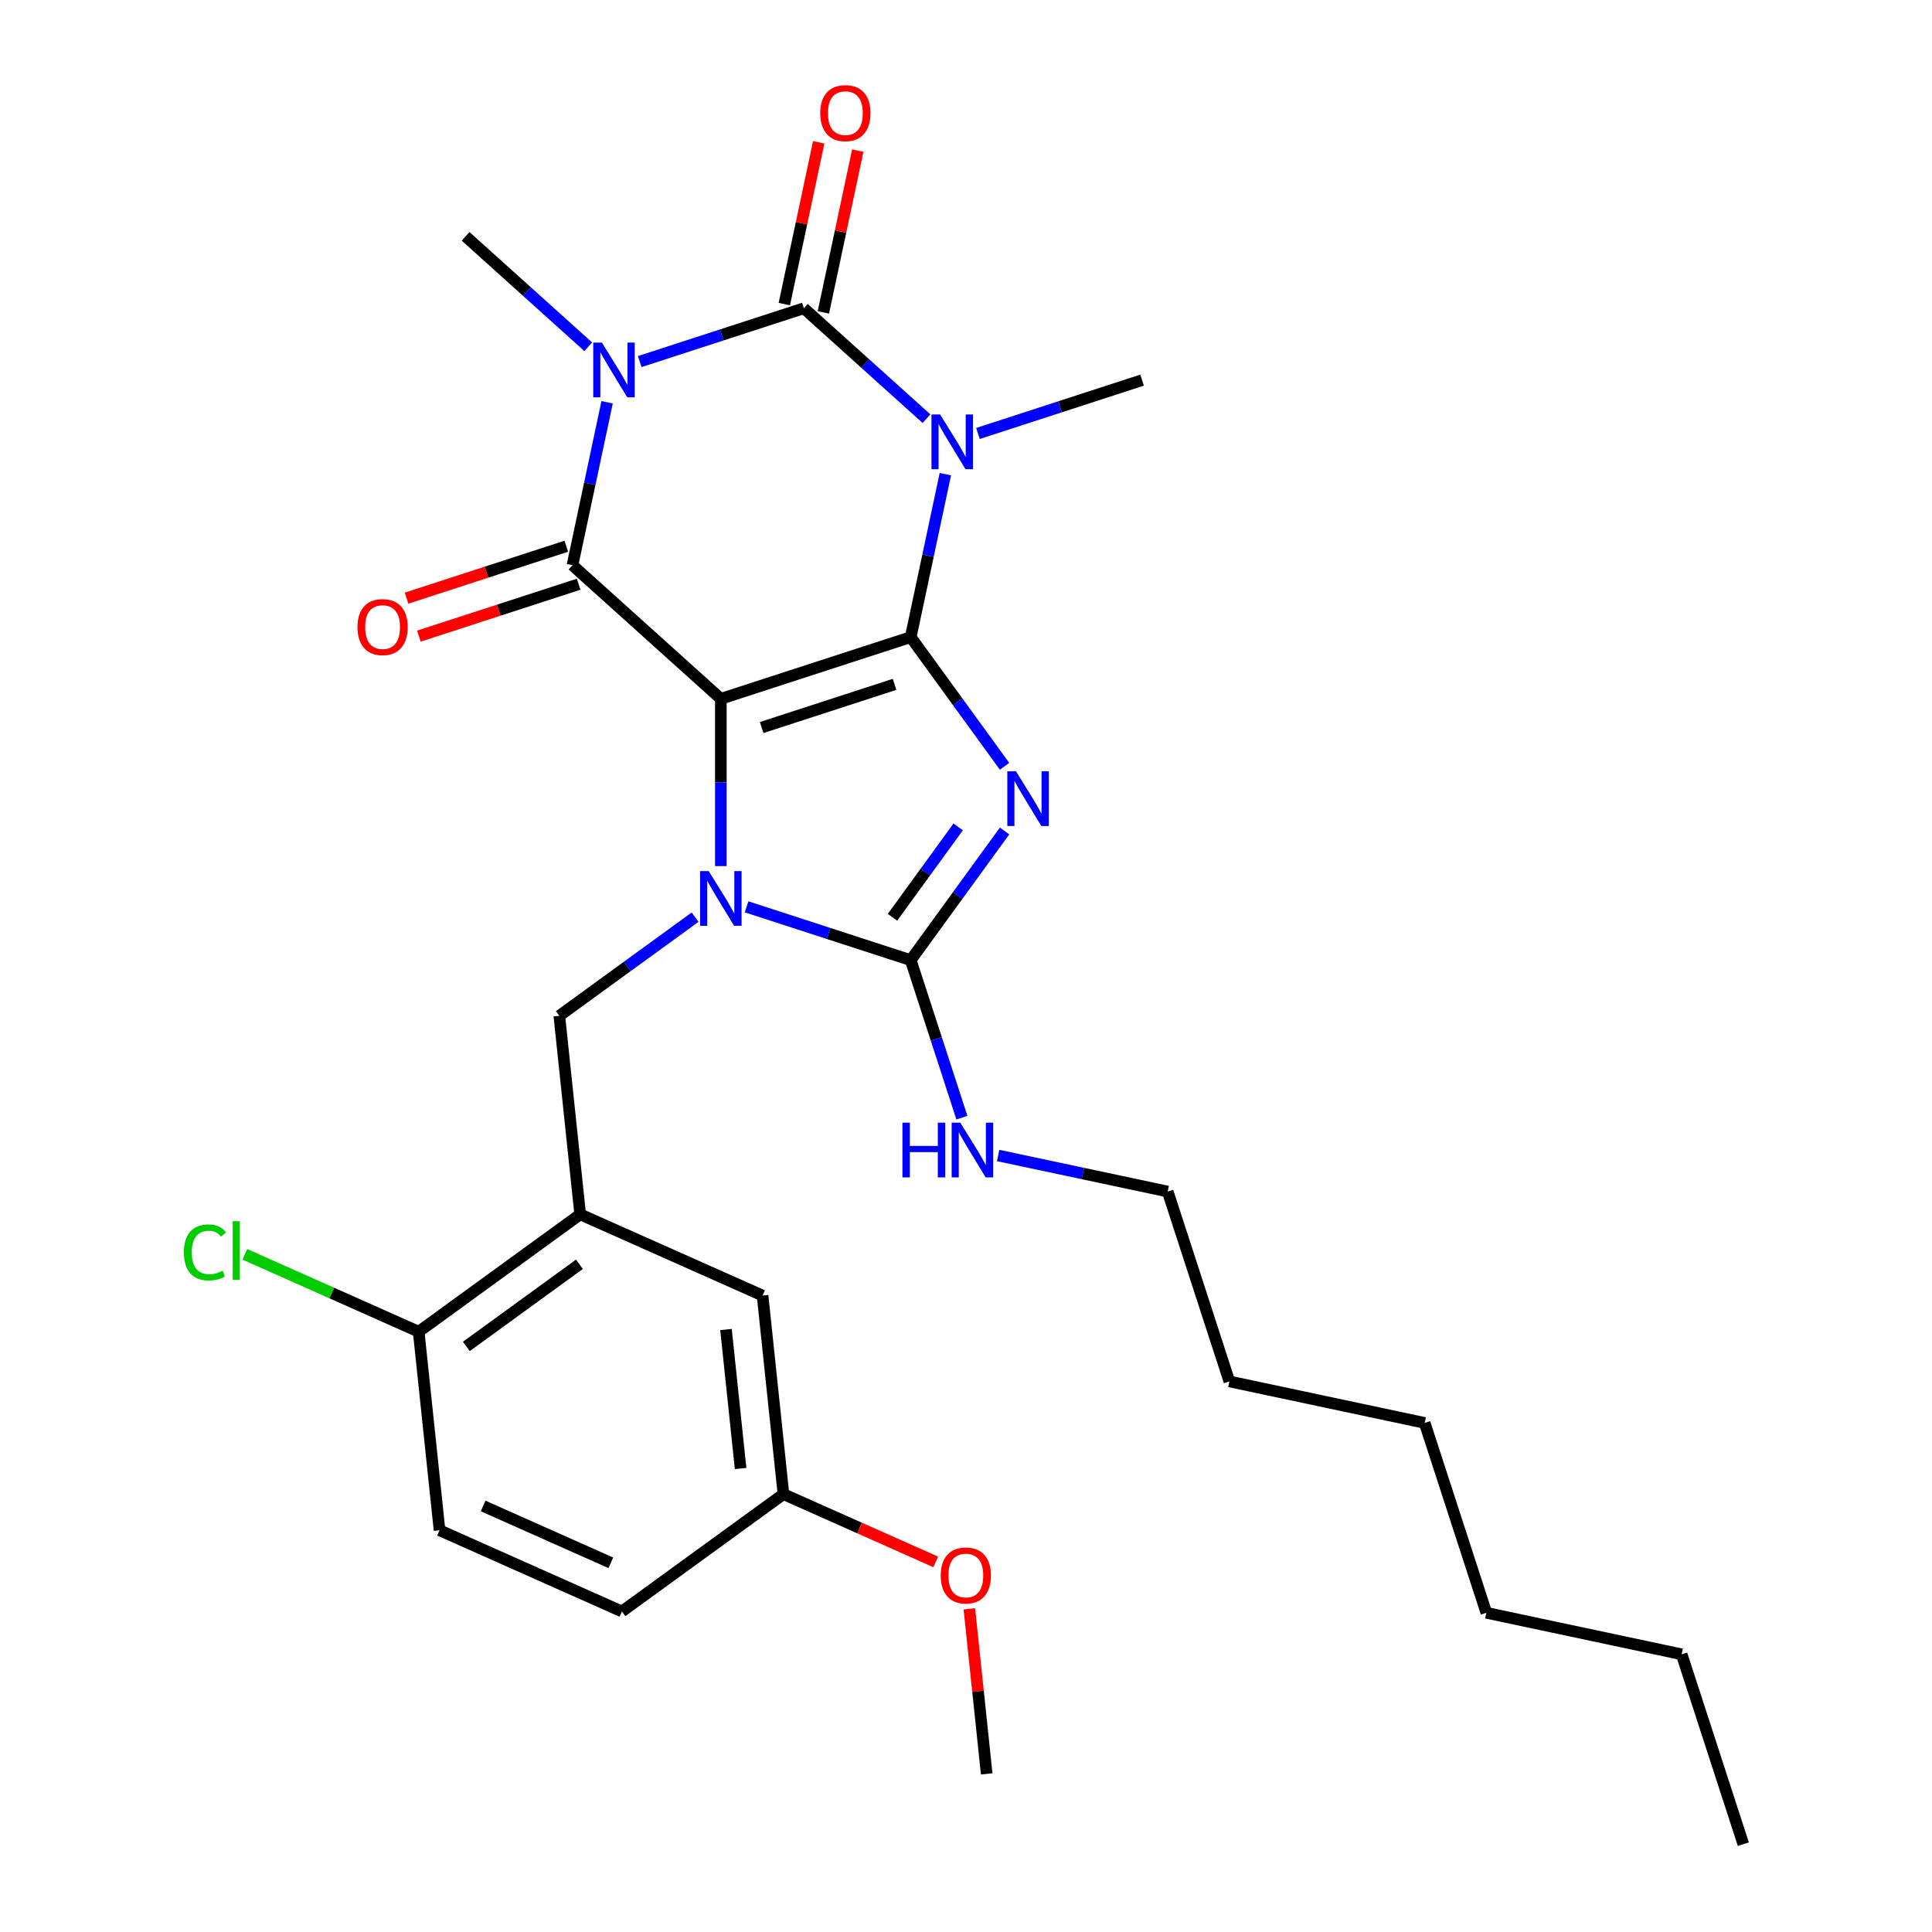 <?xml version='1.0' encoding='iso-8859-1'?>
<svg version='1.1' baseProfile='full'
              xmlns='http://www.w3.org/2000/svg'
                      xmlns:rdkit='http://www.rdkit.org/xml'
                      xmlns:xlink='http://www.w3.org/1999/xlink'
                  xml:space='preserve'
width='1000px' height='1000px' viewBox='0 0 1000 1000'>
<!-- END OF HEADER -->
<rect style='opacity:1.0;fill:#FFFFFF;stroke:none' width='1000' height='1000' x='0' y='0'> </rect>
<path class='bond-0' d='M 471.383,329.773 L 373.104,361.706' style='fill:none;fill-rule:evenodd;stroke:#000000;stroke-width:6px;stroke-linecap:butt;stroke-linejoin:miter;stroke-opacity:1' />
<path class='bond-0' d='M 463.027,354.218 L 394.232,376.571' style='fill:none;fill-rule:evenodd;stroke:#000000;stroke-width:6px;stroke-linecap:butt;stroke-linejoin:miter;stroke-opacity:1' />
<path class='bond-1' d='M 471.383,329.773 L 495.67,363.202' style='fill:none;fill-rule:evenodd;stroke:#000000;stroke-width:6px;stroke-linecap:butt;stroke-linejoin:miter;stroke-opacity:1' />
<path class='bond-1' d='M 495.67,363.202 L 519.958,396.63' style='fill:none;fill-rule:evenodd;stroke:#0000FF;stroke-width:6px;stroke-linecap:butt;stroke-linejoin:miter;stroke-opacity:1' />
<path class='bond-2' d='M 471.383,329.773 L 480.346,287.605' style='fill:none;fill-rule:evenodd;stroke:#000000;stroke-width:6px;stroke-linecap:butt;stroke-linejoin:miter;stroke-opacity:1' />
<path class='bond-2' d='M 480.346,287.605 L 489.309,245.438' style='fill:none;fill-rule:evenodd;stroke:#0000FF;stroke-width:6px;stroke-linecap:butt;stroke-linejoin:miter;stroke-opacity:1' />
<path class='bond-3' d='M 373.104,361.706 L 373.104,405.002' style='fill:none;fill-rule:evenodd;stroke:#000000;stroke-width:6px;stroke-linecap:butt;stroke-linejoin:miter;stroke-opacity:1' />
<path class='bond-3' d='M 373.104,405.002 L 373.104,448.299' style='fill:none;fill-rule:evenodd;stroke:#0000FF;stroke-width:6px;stroke-linecap:butt;stroke-linejoin:miter;stroke-opacity:1' />
<path class='bond-6' d='M 373.104,361.706 L 296.31,292.56' style='fill:none;fill-rule:evenodd;stroke:#000000;stroke-width:6px;stroke-linecap:butt;stroke-linejoin:miter;stroke-opacity:1' />
<path class='bond-7' d='M 519.958,430.117 L 495.67,463.546' style='fill:none;fill-rule:evenodd;stroke:#0000FF;stroke-width:6px;stroke-linecap:butt;stroke-linejoin:miter;stroke-opacity:1' />
<path class='bond-7' d='M 495.67,463.546 L 471.383,496.975' style='fill:none;fill-rule:evenodd;stroke:#000000;stroke-width:6px;stroke-linecap:butt;stroke-linejoin:miter;stroke-opacity:1' />
<path class='bond-7' d='M 495.951,427.998 L 478.95,451.398' style='fill:none;fill-rule:evenodd;stroke:#0000FF;stroke-width:6px;stroke-linecap:butt;stroke-linejoin:miter;stroke-opacity:1' />
<path class='bond-7' d='M 478.95,451.398 L 461.949,474.798' style='fill:none;fill-rule:evenodd;stroke:#000000;stroke-width:6px;stroke-linecap:butt;stroke-linejoin:miter;stroke-opacity:1' />
<path class='bond-5' d='M 479.544,216.698 L 447.809,188.123' style='fill:none;fill-rule:evenodd;stroke:#0000FF;stroke-width:6px;stroke-linecap:butt;stroke-linejoin:miter;stroke-opacity:1' />
<path class='bond-5' d='M 447.809,188.123 L 416.073,159.549' style='fill:none;fill-rule:evenodd;stroke:#000000;stroke-width:6px;stroke-linecap:butt;stroke-linejoin:miter;stroke-opacity:1' />
<path class='bond-15' d='M 506.191,224.365 L 548.669,210.563' style='fill:none;fill-rule:evenodd;stroke:#0000FF;stroke-width:6px;stroke-linecap:butt;stroke-linejoin:miter;stroke-opacity:1' />
<path class='bond-15' d='M 548.669,210.563 L 591.147,196.761' style='fill:none;fill-rule:evenodd;stroke:#000000;stroke-width:6px;stroke-linecap:butt;stroke-linejoin:miter;stroke-opacity:1' />
<path class='bond-8' d='M 359.78,474.722 L 324.641,500.252' style='fill:none;fill-rule:evenodd;stroke:#0000FF;stroke-width:6px;stroke-linecap:butt;stroke-linejoin:miter;stroke-opacity:1' />
<path class='bond-8' d='M 324.641,500.252 L 289.503,525.782' style='fill:none;fill-rule:evenodd;stroke:#000000;stroke-width:6px;stroke-linecap:butt;stroke-linejoin:miter;stroke-opacity:1' />
<path class='bond-29' d='M 386.427,469.371 L 428.905,483.173' style='fill:none;fill-rule:evenodd;stroke:#0000FF;stroke-width:6px;stroke-linecap:butt;stroke-linejoin:miter;stroke-opacity:1' />
<path class='bond-29' d='M 428.905,483.173 L 471.383,496.975' style='fill:none;fill-rule:evenodd;stroke:#000000;stroke-width:6px;stroke-linecap:butt;stroke-linejoin:miter;stroke-opacity:1' />
<path class='bond-4' d='M 331.118,187.152 L 373.596,173.35' style='fill:none;fill-rule:evenodd;stroke:#0000FF;stroke-width:6px;stroke-linecap:butt;stroke-linejoin:miter;stroke-opacity:1' />
<path class='bond-4' d='M 373.596,173.35 L 416.073,159.549' style='fill:none;fill-rule:evenodd;stroke:#000000;stroke-width:6px;stroke-linecap:butt;stroke-linejoin:miter;stroke-opacity:1' />
<path class='bond-16' d='M 304.471,179.485 L 272.736,150.91' style='fill:none;fill-rule:evenodd;stroke:#0000FF;stroke-width:6px;stroke-linecap:butt;stroke-linejoin:miter;stroke-opacity:1' />
<path class='bond-16' d='M 272.736,150.91 L 241,122.336' style='fill:none;fill-rule:evenodd;stroke:#000000;stroke-width:6px;stroke-linecap:butt;stroke-linejoin:miter;stroke-opacity:1' />
<path class='bond-30' d='M 314.236,208.225 L 305.273,250.392' style='fill:none;fill-rule:evenodd;stroke:#0000FF;stroke-width:6px;stroke-linecap:butt;stroke-linejoin:miter;stroke-opacity:1' />
<path class='bond-30' d='M 305.273,250.392 L 296.31,292.56' style='fill:none;fill-rule:evenodd;stroke:#000000;stroke-width:6px;stroke-linecap:butt;stroke-linejoin:miter;stroke-opacity:1' />
<path class='bond-10' d='M 426.181,161.697 L 435.081,119.83' style='fill:none;fill-rule:evenodd;stroke:#000000;stroke-width:6px;stroke-linecap:butt;stroke-linejoin:miter;stroke-opacity:1' />
<path class='bond-10' d='M 435.081,119.83 L 443.98,77.962' style='fill:none;fill-rule:evenodd;stroke:#FF0000;stroke-width:6px;stroke-linecap:butt;stroke-linejoin:miter;stroke-opacity:1' />
<path class='bond-10' d='M 405.966,157.4 L 414.865,115.533' style='fill:none;fill-rule:evenodd;stroke:#000000;stroke-width:6px;stroke-linecap:butt;stroke-linejoin:miter;stroke-opacity:1' />
<path class='bond-10' d='M 414.865,115.533 L 423.764,73.665' style='fill:none;fill-rule:evenodd;stroke:#FF0000;stroke-width:6px;stroke-linecap:butt;stroke-linejoin:miter;stroke-opacity:1' />
<path class='bond-11' d='M 293.116,282.732 L 251.769,296.167' style='fill:none;fill-rule:evenodd;stroke:#000000;stroke-width:6px;stroke-linecap:butt;stroke-linejoin:miter;stroke-opacity:1' />
<path class='bond-11' d='M 251.769,296.167 L 210.421,309.601' style='fill:none;fill-rule:evenodd;stroke:#FF0000;stroke-width:6px;stroke-linecap:butt;stroke-linejoin:miter;stroke-opacity:1' />
<path class='bond-11' d='M 299.503,302.388 L 258.155,315.822' style='fill:none;fill-rule:evenodd;stroke:#000000;stroke-width:6px;stroke-linecap:butt;stroke-linejoin:miter;stroke-opacity:1' />
<path class='bond-11' d='M 258.155,315.822 L 216.807,329.257' style='fill:none;fill-rule:evenodd;stroke:#FF0000;stroke-width:6px;stroke-linecap:butt;stroke-linejoin:miter;stroke-opacity:1' />
<path class='bond-14' d='M 471.383,496.975 L 484.629,537.743' style='fill:none;fill-rule:evenodd;stroke:#000000;stroke-width:6px;stroke-linecap:butt;stroke-linejoin:miter;stroke-opacity:1' />
<path class='bond-14' d='M 484.629,537.743 L 497.875,578.51' style='fill:none;fill-rule:evenodd;stroke:#0000FF;stroke-width:6px;stroke-linecap:butt;stroke-linejoin:miter;stroke-opacity:1' />
<path class='bond-9' d='M 289.503,525.782 L 300.304,628.552' style='fill:none;fill-rule:evenodd;stroke:#000000;stroke-width:6px;stroke-linecap:butt;stroke-linejoin:miter;stroke-opacity:1' />
<path class='bond-12' d='M 300.304,628.552 L 216.703,689.292' style='fill:none;fill-rule:evenodd;stroke:#000000;stroke-width:6px;stroke-linecap:butt;stroke-linejoin:miter;stroke-opacity:1' />
<path class='bond-12' d='M 299.912,654.384 L 241.391,696.901' style='fill:none;fill-rule:evenodd;stroke:#000000;stroke-width:6px;stroke-linecap:butt;stroke-linejoin:miter;stroke-opacity:1' />
<path class='bond-13' d='M 300.304,628.552 L 394.707,670.583' style='fill:none;fill-rule:evenodd;stroke:#000000;stroke-width:6px;stroke-linecap:butt;stroke-linejoin:miter;stroke-opacity:1' />
<path class='bond-17' d='M 216.703,689.292 L 227.505,792.063' style='fill:none;fill-rule:evenodd;stroke:#000000;stroke-width:6px;stroke-linecap:butt;stroke-linejoin:miter;stroke-opacity:1' />
<path class='bond-19' d='M 216.703,689.292 L 171.713,669.261' style='fill:none;fill-rule:evenodd;stroke:#000000;stroke-width:6px;stroke-linecap:butt;stroke-linejoin:miter;stroke-opacity:1' />
<path class='bond-19' d='M 171.713,669.261 L 126.724,649.231' style='fill:none;fill-rule:evenodd;stroke:#00CC00;stroke-width:6px;stroke-linecap:butt;stroke-linejoin:miter;stroke-opacity:1' />
<path class='bond-18' d='M 394.707,670.583 L 405.509,773.354' style='fill:none;fill-rule:evenodd;stroke:#000000;stroke-width:6px;stroke-linecap:butt;stroke-linejoin:miter;stroke-opacity:1' />
<path class='bond-18' d='M 375.773,688.159 L 383.334,760.098' style='fill:none;fill-rule:evenodd;stroke:#000000;stroke-width:6px;stroke-linecap:butt;stroke-linejoin:miter;stroke-opacity:1' />
<path class='bond-22' d='M 516.639,598.086 L 560.516,607.412' style='fill:none;fill-rule:evenodd;stroke:#0000FF;stroke-width:6px;stroke-linecap:butt;stroke-linejoin:miter;stroke-opacity:1' />
<path class='bond-22' d='M 560.516,607.412 L 604.394,616.739' style='fill:none;fill-rule:evenodd;stroke:#000000;stroke-width:6px;stroke-linecap:butt;stroke-linejoin:miter;stroke-opacity:1' />
<path class='bond-31' d='M 227.505,792.063 L 321.907,834.093' style='fill:none;fill-rule:evenodd;stroke:#000000;stroke-width:6px;stroke-linecap:butt;stroke-linejoin:miter;stroke-opacity:1' />
<path class='bond-31' d='M 250.071,779.487 L 316.153,808.908' style='fill:none;fill-rule:evenodd;stroke:#000000;stroke-width:6px;stroke-linecap:butt;stroke-linejoin:miter;stroke-opacity:1' />
<path class='bond-20' d='M 405.509,773.354 L 321.907,834.093' style='fill:none;fill-rule:evenodd;stroke:#000000;stroke-width:6px;stroke-linecap:butt;stroke-linejoin:miter;stroke-opacity:1' />
<path class='bond-21' d='M 405.509,773.354 L 444.918,790.9' style='fill:none;fill-rule:evenodd;stroke:#000000;stroke-width:6px;stroke-linecap:butt;stroke-linejoin:miter;stroke-opacity:1' />
<path class='bond-21' d='M 444.918,790.9 L 484.328,808.446' style='fill:none;fill-rule:evenodd;stroke:#FF0000;stroke-width:6px;stroke-linecap:butt;stroke-linejoin:miter;stroke-opacity:1' />
<path class='bond-23' d='M 501.734,832.728 L 506.223,875.441' style='fill:none;fill-rule:evenodd;stroke:#FF0000;stroke-width:6px;stroke-linecap:butt;stroke-linejoin:miter;stroke-opacity:1' />
<path class='bond-23' d='M 506.223,875.441 L 510.713,918.155' style='fill:none;fill-rule:evenodd;stroke:#000000;stroke-width:6px;stroke-linecap:butt;stroke-linejoin:miter;stroke-opacity:1' />
<path class='bond-24' d='M 604.394,616.739 L 636.327,715.018' style='fill:none;fill-rule:evenodd;stroke:#000000;stroke-width:6px;stroke-linecap:butt;stroke-linejoin:miter;stroke-opacity:1' />
<path class='bond-27' d='M 636.327,715.018 L 737.405,736.503' style='fill:none;fill-rule:evenodd;stroke:#000000;stroke-width:6px;stroke-linecap:butt;stroke-linejoin:miter;stroke-opacity:1' />
<path class='bond-25' d='M 870.416,856.266 L 769.338,834.782' style='fill:none;fill-rule:evenodd;stroke:#000000;stroke-width:6px;stroke-linecap:butt;stroke-linejoin:miter;stroke-opacity:1' />
<path class='bond-28' d='M 870.416,856.266 L 902.349,954.545' style='fill:none;fill-rule:evenodd;stroke:#000000;stroke-width:6px;stroke-linecap:butt;stroke-linejoin:miter;stroke-opacity:1' />
<path class='bond-26' d='M 769.338,834.782 L 737.405,736.503' style='fill:none;fill-rule:evenodd;stroke:#000000;stroke-width:6px;stroke-linecap:butt;stroke-linejoin:miter;stroke-opacity:1' />
<path  class='atom-2' d='M 525.862 399.214
L 535.142 414.214
Q 536.062 415.694, 537.542 418.374
Q 539.022 421.054, 539.102 421.214
L 539.102 399.214
L 542.862 399.214
L 542.862 427.534
L 538.982 427.534
L 529.022 411.134
Q 527.862 409.214, 526.622 407.014
Q 525.422 404.814, 525.062 404.134
L 525.062 427.534
L 521.382 427.534
L 521.382 399.214
L 525.862 399.214
' fill='#0000FF'/>
<path  class='atom-3' d='M 486.608 214.534
L 495.888 229.534
Q 496.808 231.014, 498.288 233.694
Q 499.768 236.374, 499.848 236.534
L 499.848 214.534
L 503.608 214.534
L 503.608 242.854
L 499.728 242.854
L 489.768 226.454
Q 488.608 224.534, 487.368 222.334
Q 486.168 220.134, 485.808 219.454
L 485.808 242.854
L 482.128 242.854
L 482.128 214.534
L 486.608 214.534
' fill='#0000FF'/>
<path  class='atom-4' d='M 366.844 450.882
L 376.124 465.882
Q 377.044 467.362, 378.524 470.042
Q 380.004 472.722, 380.084 472.882
L 380.084 450.882
L 383.844 450.882
L 383.844 479.202
L 379.964 479.202
L 370.004 462.802
Q 368.844 460.882, 367.604 458.682
Q 366.404 456.482, 366.044 455.802
L 366.044 479.202
L 362.364 479.202
L 362.364 450.882
L 366.844 450.882
' fill='#0000FF'/>
<path  class='atom-5' d='M 311.534 177.321
L 320.814 192.321
Q 321.734 193.801, 323.214 196.481
Q 324.694 199.161, 324.774 199.321
L 324.774 177.321
L 328.534 177.321
L 328.534 205.641
L 324.654 205.641
L 314.694 189.241
Q 313.534 187.321, 312.294 185.121
Q 311.094 182.921, 310.734 182.241
L 310.734 205.641
L 307.054 205.641
L 307.054 177.321
L 311.534 177.321
' fill='#0000FF'/>
<path  class='atom-11' d='M 424.558 58.55
Q 424.558 51.75, 427.918 47.95
Q 431.278 44.15, 437.558 44.15
Q 443.838 44.15, 447.198 47.95
Q 450.558 51.75, 450.558 58.55
Q 450.558 65.43, 447.158 69.35
Q 443.758 73.23, 437.558 73.23
Q 431.318 73.23, 427.918 69.35
Q 424.558 65.47, 424.558 58.55
M 437.558 70.03
Q 441.878 70.03, 444.198 67.15
Q 446.558 64.23, 446.558 58.55
Q 446.558 52.99, 444.198 50.19
Q 441.878 47.35, 437.558 47.35
Q 433.238 47.35, 430.878 50.15
Q 428.558 52.95, 428.558 58.55
Q 428.558 64.27, 430.878 67.15
Q 433.238 70.03, 437.558 70.03
' fill='#FF0000'/>
<path  class='atom-12' d='M 185.031 324.573
Q 185.031 317.773, 188.391 313.973
Q 191.751 310.173, 198.031 310.173
Q 204.311 310.173, 207.671 313.973
Q 211.031 317.773, 211.031 324.573
Q 211.031 331.453, 207.631 335.373
Q 204.231 339.253, 198.031 339.253
Q 191.791 339.253, 188.391 335.373
Q 185.031 331.493, 185.031 324.573
M 198.031 336.053
Q 202.351 336.053, 204.671 333.173
Q 207.031 330.253, 207.031 324.573
Q 207.031 319.013, 204.671 316.213
Q 202.351 313.373, 198.031 313.373
Q 193.711 313.373, 191.351 316.173
Q 189.031 318.973, 189.031 324.573
Q 189.031 330.293, 191.351 333.173
Q 193.711 336.053, 198.031 336.053
' fill='#FF0000'/>
<path  class='atom-15' d='M 467.095 581.094
L 470.935 581.094
L 470.935 593.134
L 485.415 593.134
L 485.415 581.094
L 489.255 581.094
L 489.255 609.414
L 485.415 609.414
L 485.415 596.334
L 470.935 596.334
L 470.935 609.414
L 467.095 609.414
L 467.095 581.094
' fill='#0000FF'/>
<path  class='atom-15' d='M 497.055 581.094
L 506.335 596.094
Q 507.255 597.574, 508.735 600.254
Q 510.215 602.934, 510.295 603.094
L 510.295 581.094
L 514.055 581.094
L 514.055 609.414
L 510.175 609.414
L 500.215 593.014
Q 499.055 591.094, 497.815 588.894
Q 496.615 586.694, 496.255 586.014
L 496.255 609.414
L 492.575 609.414
L 492.575 581.094
L 497.055 581.094
' fill='#0000FF'/>
<path  class='atom-20' d='M 95.18 648.241
Q 95.18 641.201, 98.46 637.521
Q 101.78 633.801, 108.06 633.801
Q 113.9 633.801, 117.02 637.921
L 114.38 640.081
Q 112.1 637.081, 108.06 637.081
Q 103.78 637.081, 101.5 639.961
Q 99.26 642.801, 99.26 648.241
Q 99.26 653.841, 101.58 656.721
Q 103.94 659.601, 108.5 659.601
Q 111.62 659.601, 115.26 657.721
L 116.38 660.721
Q 114.9 661.681, 112.66 662.241
Q 110.42 662.801, 107.94 662.801
Q 101.78 662.801, 98.46 659.041
Q 95.18 655.281, 95.18 648.241
' fill='#00CC00'/>
<path  class='atom-20' d='M 120.46 632.081
L 124.14 632.081
L 124.14 662.441
L 120.46 662.441
L 120.46 632.081
' fill='#00CC00'/>
<path  class='atom-22' d='M 486.911 815.465
Q 486.911 808.665, 490.271 804.865
Q 493.631 801.065, 499.911 801.065
Q 506.191 801.065, 509.551 804.865
Q 512.911 808.665, 512.911 815.465
Q 512.911 822.345, 509.511 826.265
Q 506.111 830.145, 499.911 830.145
Q 493.671 830.145, 490.271 826.265
Q 486.911 822.385, 486.911 815.465
M 499.911 826.945
Q 504.231 826.945, 506.551 824.065
Q 508.911 821.145, 508.911 815.465
Q 508.911 809.905, 506.551 807.105
Q 504.231 804.265, 499.911 804.265
Q 495.591 804.265, 493.231 807.065
Q 490.911 809.865, 490.911 815.465
Q 490.911 821.185, 493.231 824.065
Q 495.591 826.945, 499.911 826.945
' fill='#FF0000'/>
</svg>
